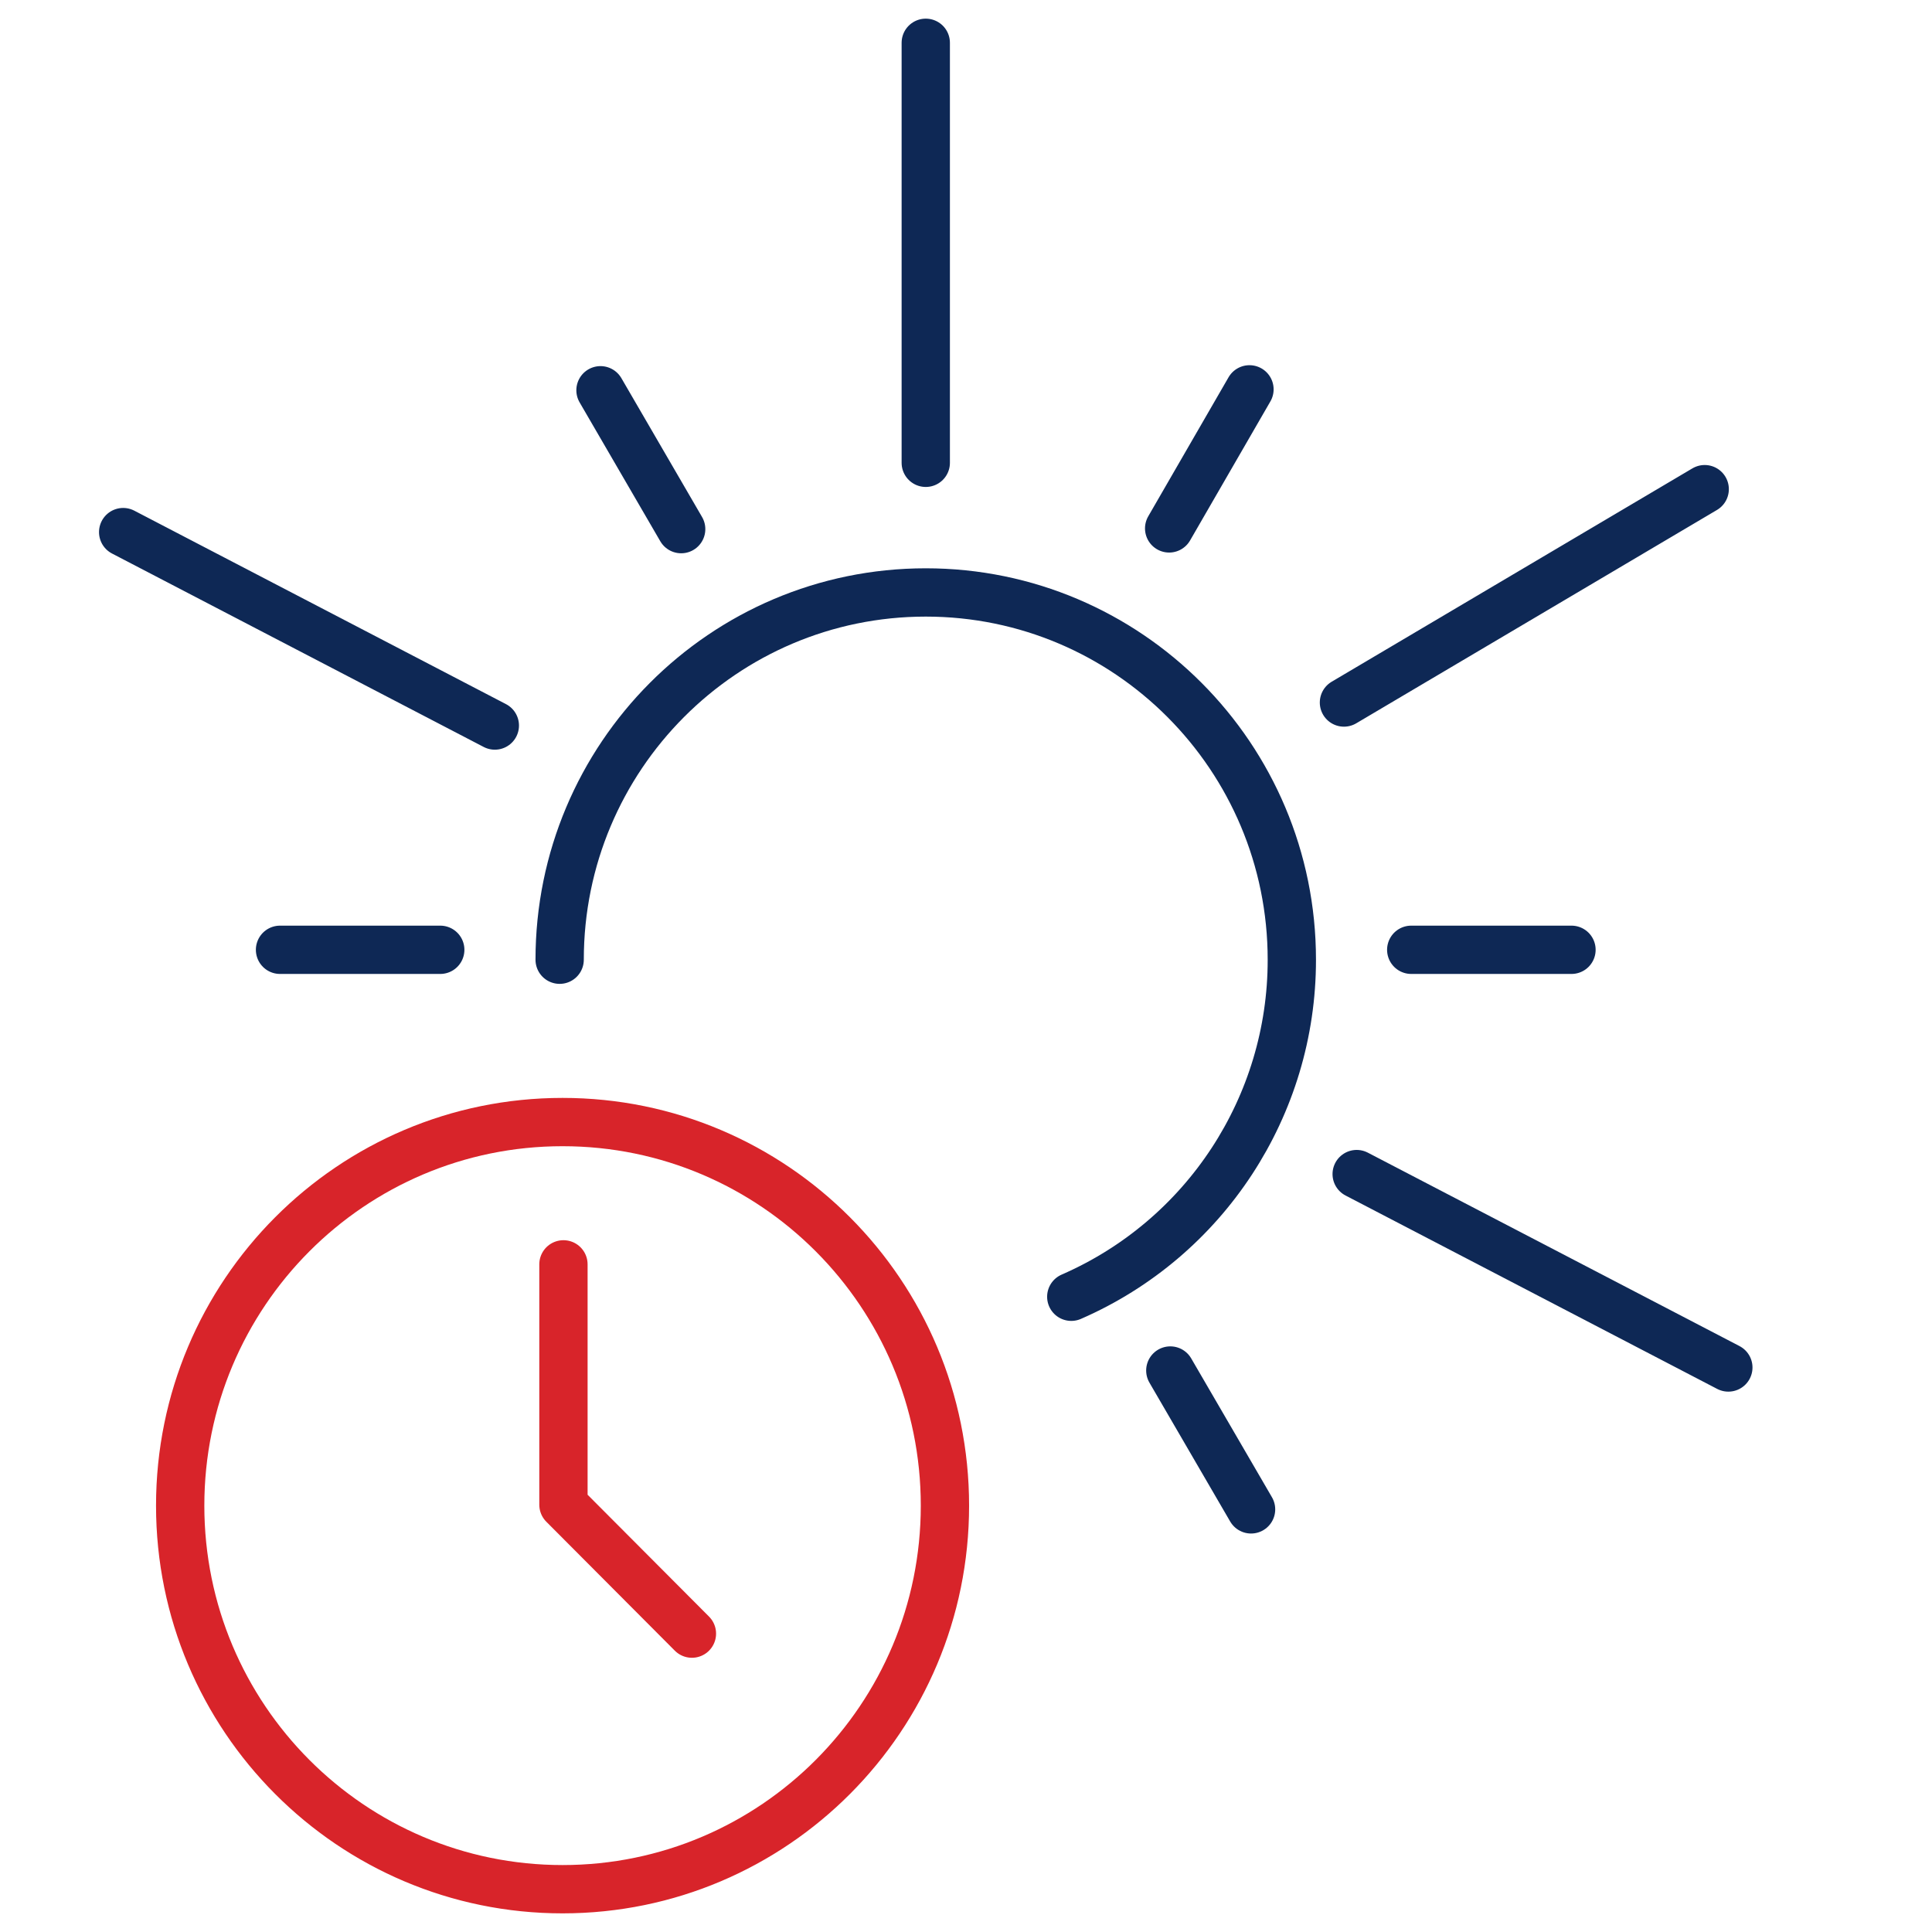 <?xml version="1.0" encoding="UTF-8"?>
<!-- Generated by Pixelmator Pro 3.5.6 -->
<svg width="80" height="80" viewBox="0 0 80 80" xmlns="http://www.w3.org/2000/svg">
    <path id="Path" fill="none" stroke="#d8242a" stroke-width="2" stroke-linecap="round" stroke-linejoin="round" d="M 23.294 78.228 C 32.039 78.228 39.128 71.118 39.128 62.345 C 39.128 53.572 32.039 46.462 23.294 46.462 C 14.549 46.462 7.461 53.573 7.461 62.345 C 7.461 71.117 14.55 78.228 23.294 78.228"/>
    <path id="path1" fill="none" stroke="#0e2855" stroke-width="2" stroke-linecap="round" stroke-linejoin="round" d="M 23.174 39.74 C 23.174 31.341 29.962 24.532 38.334 24.532 C 46.704 24.532 53.492 31.342 53.492 39.739 C 53.497 45.795 49.91 51.277 44.359 53.696"/>
    <path id="path2" fill="none" stroke="#d8242a" stroke-width="2" stroke-linecap="round" stroke-linejoin="round" d="M 28.651 67.645 L 23.331 62.307 L 23.331 52.354"/>
    <path id="path3" fill="none" stroke="#0e2855" stroke-width="2" stroke-linecap="round" stroke-linejoin="round" d="M 38.334 1.772 L 38.334 19.164 M 51.738 16.122 L 48.412 21.88 M 70.588 20.255 L 55.65 29.09 M 5.1 22.033 L 20.49 30.043 M 56.177 48.616 L 71.567 56.625 M 24.865 16.16 L 28.206 21.91 M 48.46 56.75 L 51.804 62.5 M 65.072 39.329 L 58.436 39.329 M 18.23 39.329 L 11.595 39.329"/>
</svg>
